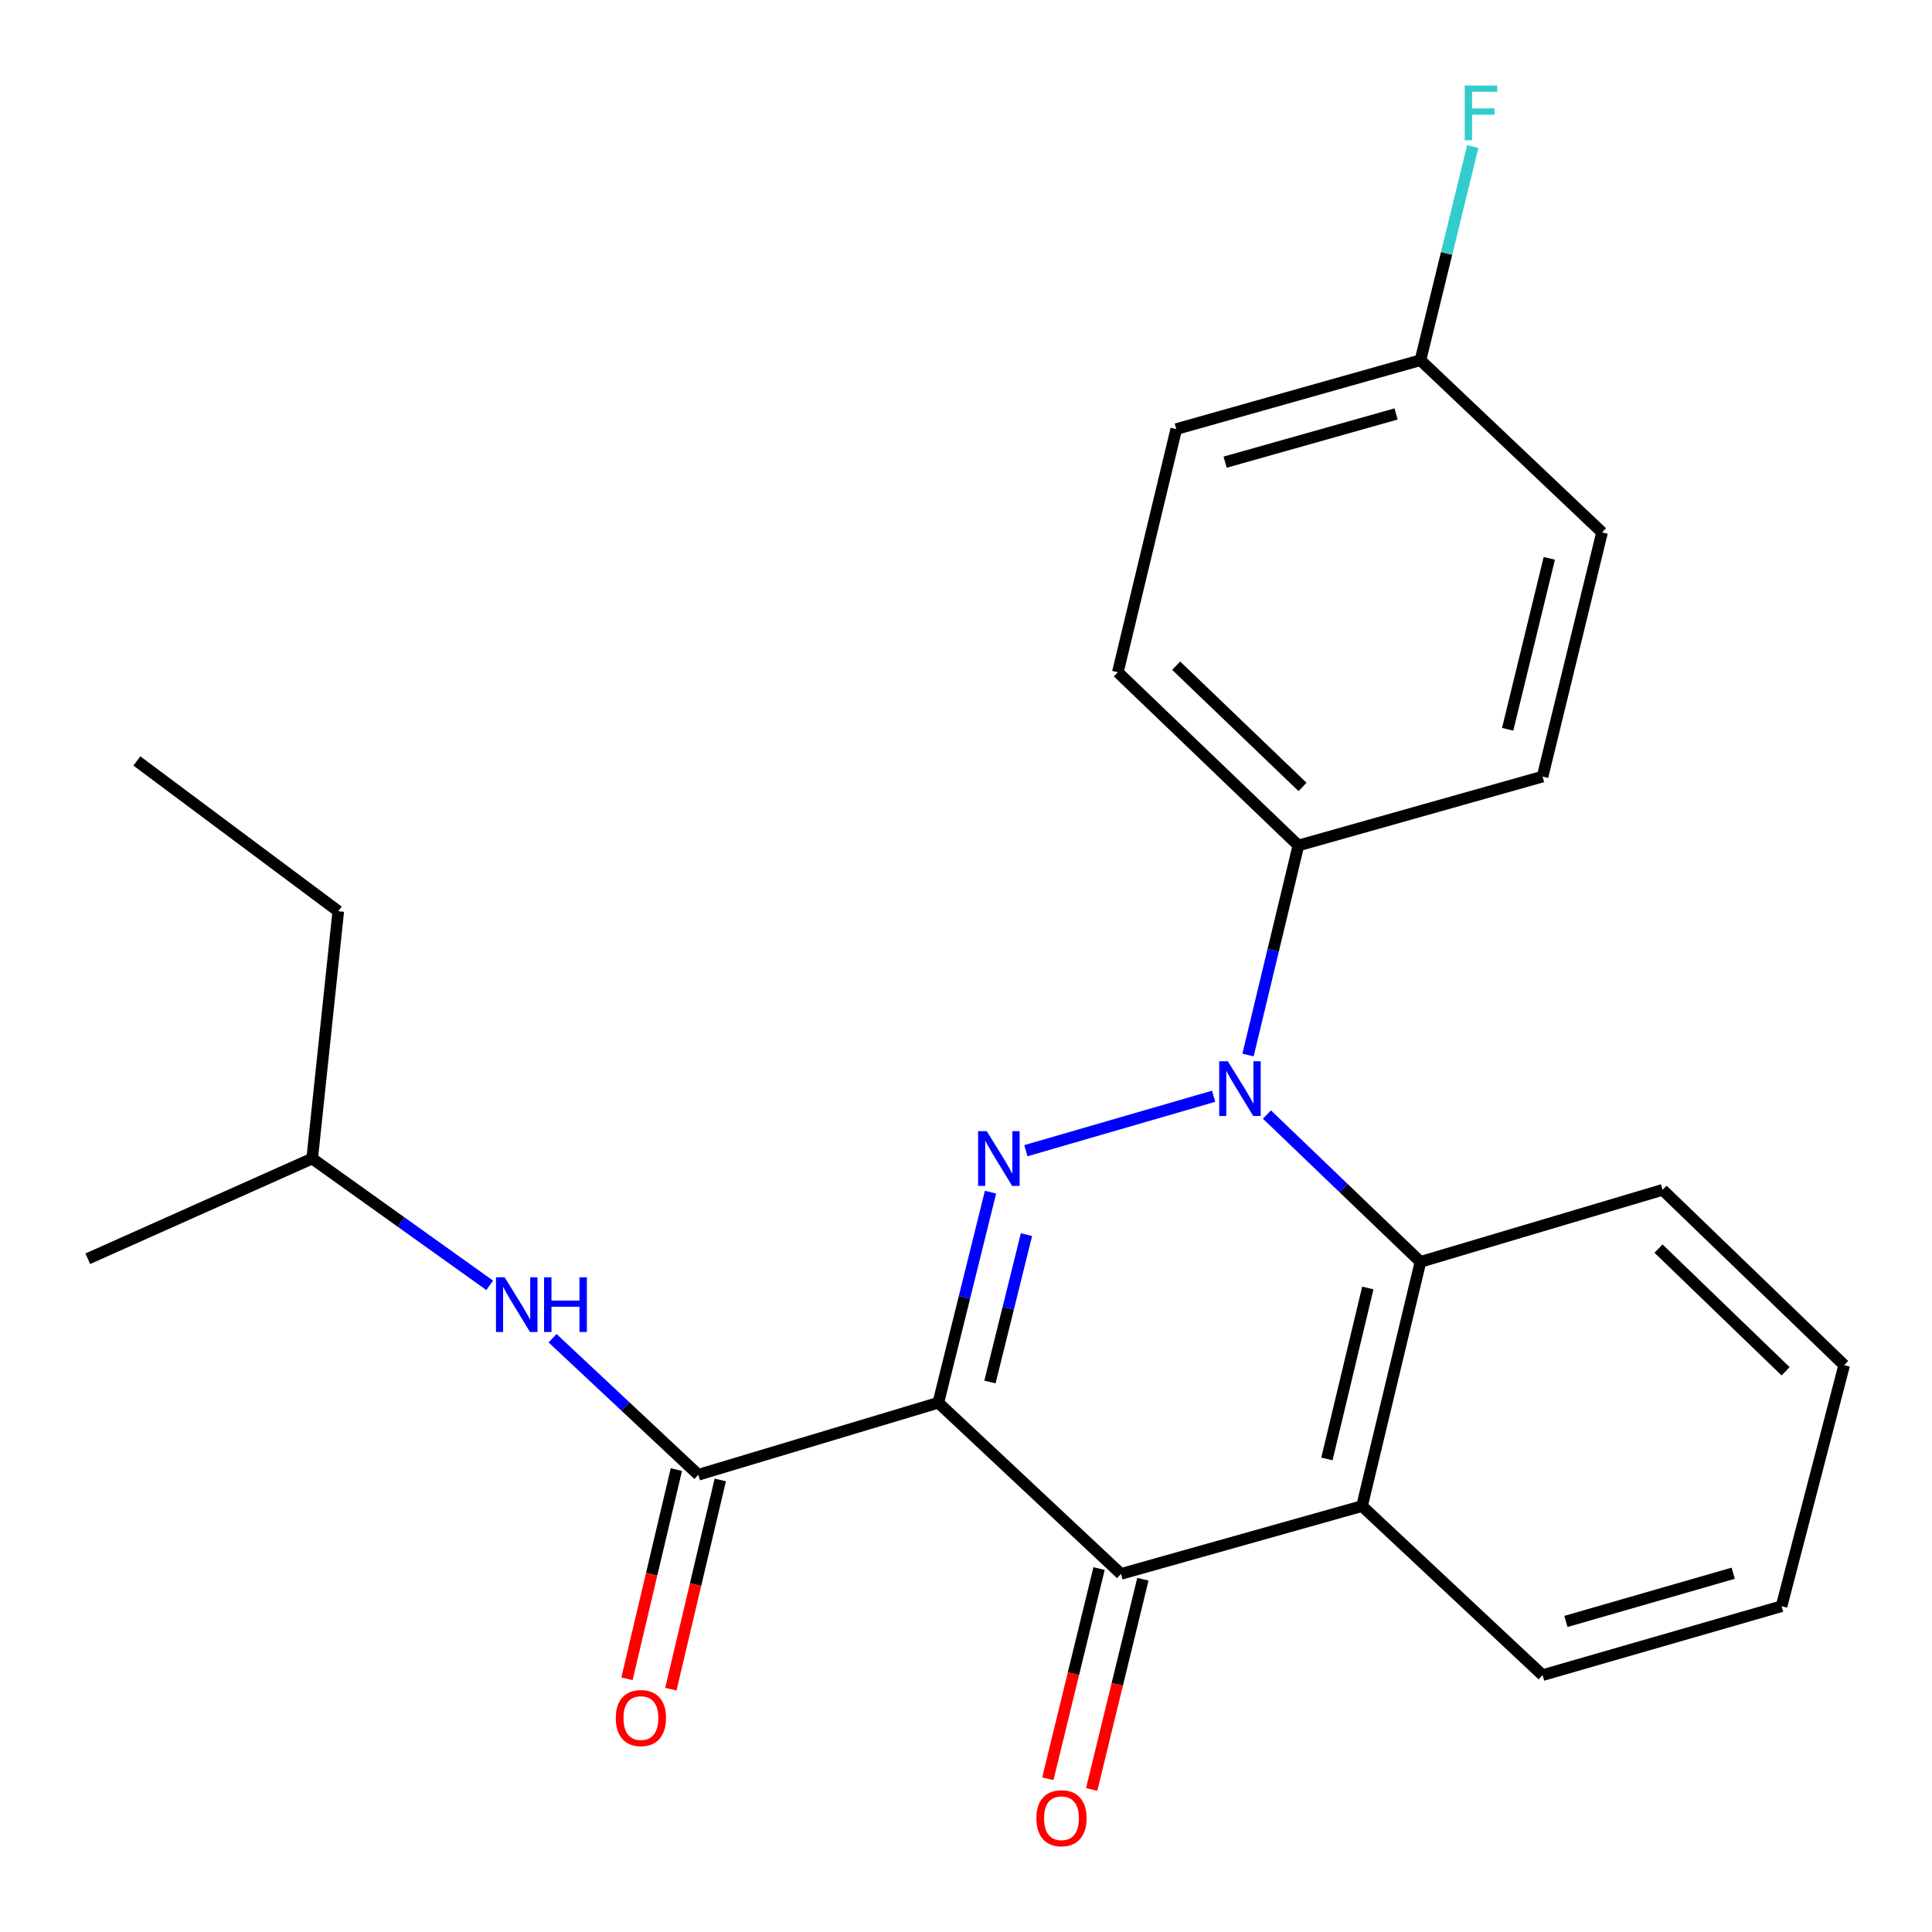 <?xml version='1.0' encoding='iso-8859-1'?>
<svg version='1.1' baseProfile='full'
              xmlns='http://www.w3.org/2000/svg'
                      xmlns:rdkit='http://www.rdkit.org/xml'
                      xmlns:xlink='http://www.w3.org/1999/xlink'
                  xml:space='preserve'
width='1000px' height='1000px' viewBox='0 0 1000 1000'>
<!-- END OF HEADER -->
<rect style='opacity:1.0;fill:#FFFFFF;stroke:none' width='1000' height='1000' x='0' y='0'> </rect>
<path class='bond-0' d='M 485.68,726.053 L 499.184,671.564' style='fill:none;fill-rule:evenodd;stroke:#000000;stroke-width:6px;stroke-linecap:butt;stroke-linejoin:miter;stroke-opacity:1' />
<path class='bond-0' d='M 499.184,671.564 L 512.689,617.075' style='fill:none;fill-rule:evenodd;stroke:#0000FF;stroke-width:6px;stroke-linecap:butt;stroke-linejoin:miter;stroke-opacity:1' />
<path class='bond-0' d='M 512.394,715.323 L 521.847,677.181' style='fill:none;fill-rule:evenodd;stroke:#000000;stroke-width:6px;stroke-linecap:butt;stroke-linejoin:miter;stroke-opacity:1' />
<path class='bond-0' d='M 521.847,677.181 L 531.301,639.038' style='fill:none;fill-rule:evenodd;stroke:#0000FF;stroke-width:6px;stroke-linecap:butt;stroke-linejoin:miter;stroke-opacity:1' />
<path class='bond-2' d='M 485.68,726.053 L 580.215,814.648' style='fill:none;fill-rule:evenodd;stroke:#000000;stroke-width:6px;stroke-linecap:butt;stroke-linejoin:miter;stroke-opacity:1' />
<path class='bond-3' d='M 485.68,726.053 L 361.452,763.333' style='fill:none;fill-rule:evenodd;stroke:#000000;stroke-width:6px;stroke-linecap:butt;stroke-linejoin:miter;stroke-opacity:1' />
<path class='bond-1' d='M 530.994,595.602 L 628.167,567.42' style='fill:none;fill-rule:evenodd;stroke:#0000FF;stroke-width:6px;stroke-linecap:butt;stroke-linejoin:miter;stroke-opacity:1' />
<path class='bond-7' d='M 645.972,546.073 L 659.006,491.847' style='fill:none;fill-rule:evenodd;stroke:#0000FF;stroke-width:6px;stroke-linecap:butt;stroke-linejoin:miter;stroke-opacity:1' />
<path class='bond-7' d='M 659.006,491.847 L 672.04,437.62' style='fill:none;fill-rule:evenodd;stroke:#000000;stroke-width:6px;stroke-linecap:butt;stroke-linejoin:miter;stroke-opacity:1' />
<path class='bond-24' d='M 655.768,576.884 L 695.496,615.012' style='fill:none;fill-rule:evenodd;stroke:#0000FF;stroke-width:6px;stroke-linecap:butt;stroke-linejoin:miter;stroke-opacity:1' />
<path class='bond-24' d='M 695.496,615.012 L 735.224,653.141' style='fill:none;fill-rule:evenodd;stroke:#000000;stroke-width:6px;stroke-linecap:butt;stroke-linejoin:miter;stroke-opacity:1' />
<path class='bond-4' d='M 580.215,814.648 L 704.988,779.534' style='fill:none;fill-rule:evenodd;stroke:#000000;stroke-width:6px;stroke-linecap:butt;stroke-linejoin:miter;stroke-opacity:1' />
<path class='bond-8' d='M 568.873,811.884 L 555.617,866.289' style='fill:none;fill-rule:evenodd;stroke:#000000;stroke-width:6px;stroke-linecap:butt;stroke-linejoin:miter;stroke-opacity:1' />
<path class='bond-8' d='M 555.617,866.289 L 542.36,920.693' style='fill:none;fill-rule:evenodd;stroke:#FF0000;stroke-width:6px;stroke-linecap:butt;stroke-linejoin:miter;stroke-opacity:1' />
<path class='bond-8' d='M 591.558,817.412 L 578.302,871.816' style='fill:none;fill-rule:evenodd;stroke:#000000;stroke-width:6px;stroke-linecap:butt;stroke-linejoin:miter;stroke-opacity:1' />
<path class='bond-8' d='M 578.302,871.816 L 565.045,926.221' style='fill:none;fill-rule:evenodd;stroke:#FF0000;stroke-width:6px;stroke-linecap:butt;stroke-linejoin:miter;stroke-opacity:1' />
<path class='bond-6' d='M 361.452,763.333 L 323.733,727.998' style='fill:none;fill-rule:evenodd;stroke:#000000;stroke-width:6px;stroke-linecap:butt;stroke-linejoin:miter;stroke-opacity:1' />
<path class='bond-6' d='M 323.733,727.998 L 286.013,692.663' style='fill:none;fill-rule:evenodd;stroke:#0000FF;stroke-width:6px;stroke-linecap:butt;stroke-linejoin:miter;stroke-opacity:1' />
<path class='bond-9' d='M 350.09,760.65 L 337.304,814.798' style='fill:none;fill-rule:evenodd;stroke:#000000;stroke-width:6px;stroke-linecap:butt;stroke-linejoin:miter;stroke-opacity:1' />
<path class='bond-9' d='M 337.304,814.798 L 324.517,868.946' style='fill:none;fill-rule:evenodd;stroke:#FF0000;stroke-width:6px;stroke-linecap:butt;stroke-linejoin:miter;stroke-opacity:1' />
<path class='bond-9' d='M 372.814,766.016 L 360.027,820.164' style='fill:none;fill-rule:evenodd;stroke:#000000;stroke-width:6px;stroke-linecap:butt;stroke-linejoin:miter;stroke-opacity:1' />
<path class='bond-9' d='M 360.027,820.164 L 347.241,874.312' style='fill:none;fill-rule:evenodd;stroke:#FF0000;stroke-width:6px;stroke-linecap:butt;stroke-linejoin:miter;stroke-opacity:1' />
<path class='bond-5' d='M 704.988,779.534 L 735.224,653.141' style='fill:none;fill-rule:evenodd;stroke:#000000;stroke-width:6px;stroke-linecap:butt;stroke-linejoin:miter;stroke-opacity:1' />
<path class='bond-5' d='M 686.815,755.143 L 707.981,666.667' style='fill:none;fill-rule:evenodd;stroke:#000000;stroke-width:6px;stroke-linecap:butt;stroke-linejoin:miter;stroke-opacity:1' />
<path class='bond-13' d='M 704.988,779.534 L 798.434,867.04' style='fill:none;fill-rule:evenodd;stroke:#000000;stroke-width:6px;stroke-linecap:butt;stroke-linejoin:miter;stroke-opacity:1' />
<path class='bond-17' d='M 735.224,653.141 L 860.554,615.861' style='fill:none;fill-rule:evenodd;stroke:#000000;stroke-width:6px;stroke-linecap:butt;stroke-linejoin:miter;stroke-opacity:1' />
<path class='bond-18' d='M 253.468,665.288 L 207.528,632.474' style='fill:none;fill-rule:evenodd;stroke:#0000FF;stroke-width:6px;stroke-linecap:butt;stroke-linejoin:miter;stroke-opacity:1' />
<path class='bond-18' d='M 207.528,632.474 L 161.588,599.659' style='fill:none;fill-rule:evenodd;stroke:#000000;stroke-width:6px;stroke-linecap:butt;stroke-linejoin:miter;stroke-opacity:1' />
<path class='bond-10' d='M 672.04,437.62 L 578.594,347.948' style='fill:none;fill-rule:evenodd;stroke:#000000;stroke-width:6px;stroke-linecap:butt;stroke-linejoin:miter;stroke-opacity:1' />
<path class='bond-10' d='M 674.19,407.323 L 608.777,344.552' style='fill:none;fill-rule:evenodd;stroke:#000000;stroke-width:6px;stroke-linecap:butt;stroke-linejoin:miter;stroke-opacity:1' />
<path class='bond-11' d='M 672.04,437.62 L 798.434,401.961' style='fill:none;fill-rule:evenodd;stroke:#000000;stroke-width:6px;stroke-linecap:butt;stroke-linejoin:miter;stroke-opacity:1' />
<path class='bond-15' d='M 578.594,347.948 L 608.83,222.099' style='fill:none;fill-rule:evenodd;stroke:#000000;stroke-width:6px;stroke-linecap:butt;stroke-linejoin:miter;stroke-opacity:1' />
<path class='bond-14' d='M 798.434,401.961 L 829.215,275.568' style='fill:none;fill-rule:evenodd;stroke:#000000;stroke-width:6px;stroke-linecap:butt;stroke-linejoin:miter;stroke-opacity:1' />
<path class='bond-14' d='M 780.366,377.478 L 801.913,289.002' style='fill:none;fill-rule:evenodd;stroke:#000000;stroke-width:6px;stroke-linecap:butt;stroke-linejoin:miter;stroke-opacity:1' />
<path class='bond-12' d='M 735.224,186.441 L 829.215,275.568' style='fill:none;fill-rule:evenodd;stroke:#000000;stroke-width:6px;stroke-linecap:butt;stroke-linejoin:miter;stroke-opacity:1' />
<path class='bond-16' d='M 735.224,186.441 L 748.757,131.161' style='fill:none;fill-rule:evenodd;stroke:#000000;stroke-width:6px;stroke-linecap:butt;stroke-linejoin:miter;stroke-opacity:1' />
<path class='bond-16' d='M 748.757,131.161 L 762.29,75.881' style='fill:none;fill-rule:evenodd;stroke:#33CCCC;stroke-width:6px;stroke-linecap:butt;stroke-linejoin:miter;stroke-opacity:1' />
<path class='bond-26' d='M 735.224,186.441 L 608.83,222.099' style='fill:none;fill-rule:evenodd;stroke:#000000;stroke-width:6px;stroke-linecap:butt;stroke-linejoin:miter;stroke-opacity:1' />
<path class='bond-26' d='M 722.605,214.261 L 634.129,239.222' style='fill:none;fill-rule:evenodd;stroke:#000000;stroke-width:6px;stroke-linecap:butt;stroke-linejoin:miter;stroke-opacity:1' />
<path class='bond-21' d='M 798.434,867.04 L 922.13,831.381' style='fill:none;fill-rule:evenodd;stroke:#000000;stroke-width:6px;stroke-linecap:butt;stroke-linejoin:miter;stroke-opacity:1' />
<path class='bond-21' d='M 810.521,839.256 L 897.108,814.295' style='fill:none;fill-rule:evenodd;stroke:#000000;stroke-width:6px;stroke-linecap:butt;stroke-linejoin:miter;stroke-opacity:1' />
<path class='bond-25' d='M 860.554,615.861 L 954.545,706.596' style='fill:none;fill-rule:evenodd;stroke:#000000;stroke-width:6px;stroke-linecap:butt;stroke-linejoin:miter;stroke-opacity:1' />
<path class='bond-25' d='M 858.437,646.269 L 924.23,709.784' style='fill:none;fill-rule:evenodd;stroke:#000000;stroke-width:6px;stroke-linecap:butt;stroke-linejoin:miter;stroke-opacity:1' />
<path class='bond-19' d='M 161.588,599.659 L 175.091,471.644' style='fill:none;fill-rule:evenodd;stroke:#000000;stroke-width:6px;stroke-linecap:butt;stroke-linejoin:miter;stroke-opacity:1' />
<path class='bond-20' d='M 161.588,599.659 L 45.455,651.519' style='fill:none;fill-rule:evenodd;stroke:#000000;stroke-width:6px;stroke-linecap:butt;stroke-linejoin:miter;stroke-opacity:1' />
<path class='bond-23' d='M 175.091,471.644 L 70.84,393.867' style='fill:none;fill-rule:evenodd;stroke:#000000;stroke-width:6px;stroke-linecap:butt;stroke-linejoin:miter;stroke-opacity:1' />
<path class='bond-22' d='M 922.13,831.381 L 954.545,706.596' style='fill:none;fill-rule:evenodd;stroke:#000000;stroke-width:6px;stroke-linecap:butt;stroke-linejoin:miter;stroke-opacity:1' />
<path  class='atom-1' d='M 510.746 585.499
L 520.026 600.499
Q 520.946 601.979, 522.426 604.659
Q 523.906 607.339, 523.986 607.499
L 523.986 585.499
L 527.746 585.499
L 527.746 613.819
L 523.866 613.819
L 513.906 597.419
Q 512.746 595.499, 511.506 593.299
Q 510.306 591.099, 509.946 590.419
L 509.946 613.819
L 506.266 613.819
L 506.266 585.499
L 510.746 585.499
' fill='#0000FF'/>
<path  class='atom-2' d='M 635.531 549.309
L 644.811 564.309
Q 645.731 565.789, 647.211 568.469
Q 648.691 571.149, 648.771 571.309
L 648.771 549.309
L 652.531 549.309
L 652.531 577.629
L 648.651 577.629
L 638.691 561.229
Q 637.531 559.309, 636.291 557.109
Q 635.091 554.909, 634.731 554.229
L 634.731 577.629
L 631.051 577.629
L 631.051 549.309
L 635.531 549.309
' fill='#0000FF'/>
<path  class='atom-7' d='M 261.201 661.123
L 270.481 676.123
Q 271.401 677.603, 272.881 680.283
Q 274.361 682.963, 274.441 683.123
L 274.441 661.123
L 278.201 661.123
L 278.201 689.443
L 274.321 689.443
L 264.361 673.043
Q 263.201 671.123, 261.961 668.923
Q 260.761 666.723, 260.401 666.043
L 260.401 689.443
L 256.721 689.443
L 256.721 661.123
L 261.201 661.123
' fill='#0000FF'/>
<path  class='atom-7' d='M 281.601 661.123
L 285.441 661.123
L 285.441 673.163
L 299.921 673.163
L 299.921 661.123
L 303.761 661.123
L 303.761 689.443
L 299.921 689.443
L 299.921 676.363
L 285.441 676.363
L 285.441 689.443
L 281.601 689.443
L 281.601 661.123
' fill='#0000FF'/>
<path  class='atom-9' d='M 536.421 941.109
Q 536.421 934.309, 539.781 930.509
Q 543.141 926.709, 549.421 926.709
Q 555.701 926.709, 559.061 930.509
Q 562.421 934.309, 562.421 941.109
Q 562.421 947.989, 559.021 951.909
Q 555.621 955.789, 549.421 955.789
Q 543.181 955.789, 539.781 951.909
Q 536.421 948.029, 536.421 941.109
M 549.421 952.589
Q 553.741 952.589, 556.061 949.709
Q 558.421 946.789, 558.421 941.109
Q 558.421 935.549, 556.061 932.749
Q 553.741 929.909, 549.421 929.909
Q 545.101 929.909, 542.741 932.709
Q 540.421 935.509, 540.421 941.109
Q 540.421 946.829, 542.741 949.709
Q 545.101 952.589, 549.421 952.589
' fill='#FF0000'/>
<path  class='atom-10' d='M 318.734 889.262
Q 318.734 882.462, 322.094 878.662
Q 325.454 874.862, 331.734 874.862
Q 338.014 874.862, 341.374 878.662
Q 344.734 882.462, 344.734 889.262
Q 344.734 896.142, 341.334 900.062
Q 337.934 903.942, 331.734 903.942
Q 325.494 903.942, 322.094 900.062
Q 318.734 896.182, 318.734 889.262
M 331.734 900.742
Q 336.054 900.742, 338.374 897.862
Q 340.734 894.942, 340.734 889.262
Q 340.734 883.702, 338.374 880.902
Q 336.054 878.062, 331.734 878.062
Q 327.414 878.062, 325.054 880.862
Q 322.734 883.662, 322.734 889.262
Q 322.734 894.982, 325.054 897.862
Q 327.414 900.742, 331.734 900.742
' fill='#FF0000'/>
<path  class='atom-17' d='M 758.143 44.266
L 774.983 44.266
L 774.983 47.506
L 761.943 47.506
L 761.943 56.106
L 773.543 56.106
L 773.543 59.386
L 761.943 59.386
L 761.943 72.586
L 758.143 72.586
L 758.143 44.266
' fill='#33CCCC'/>
</svg>
